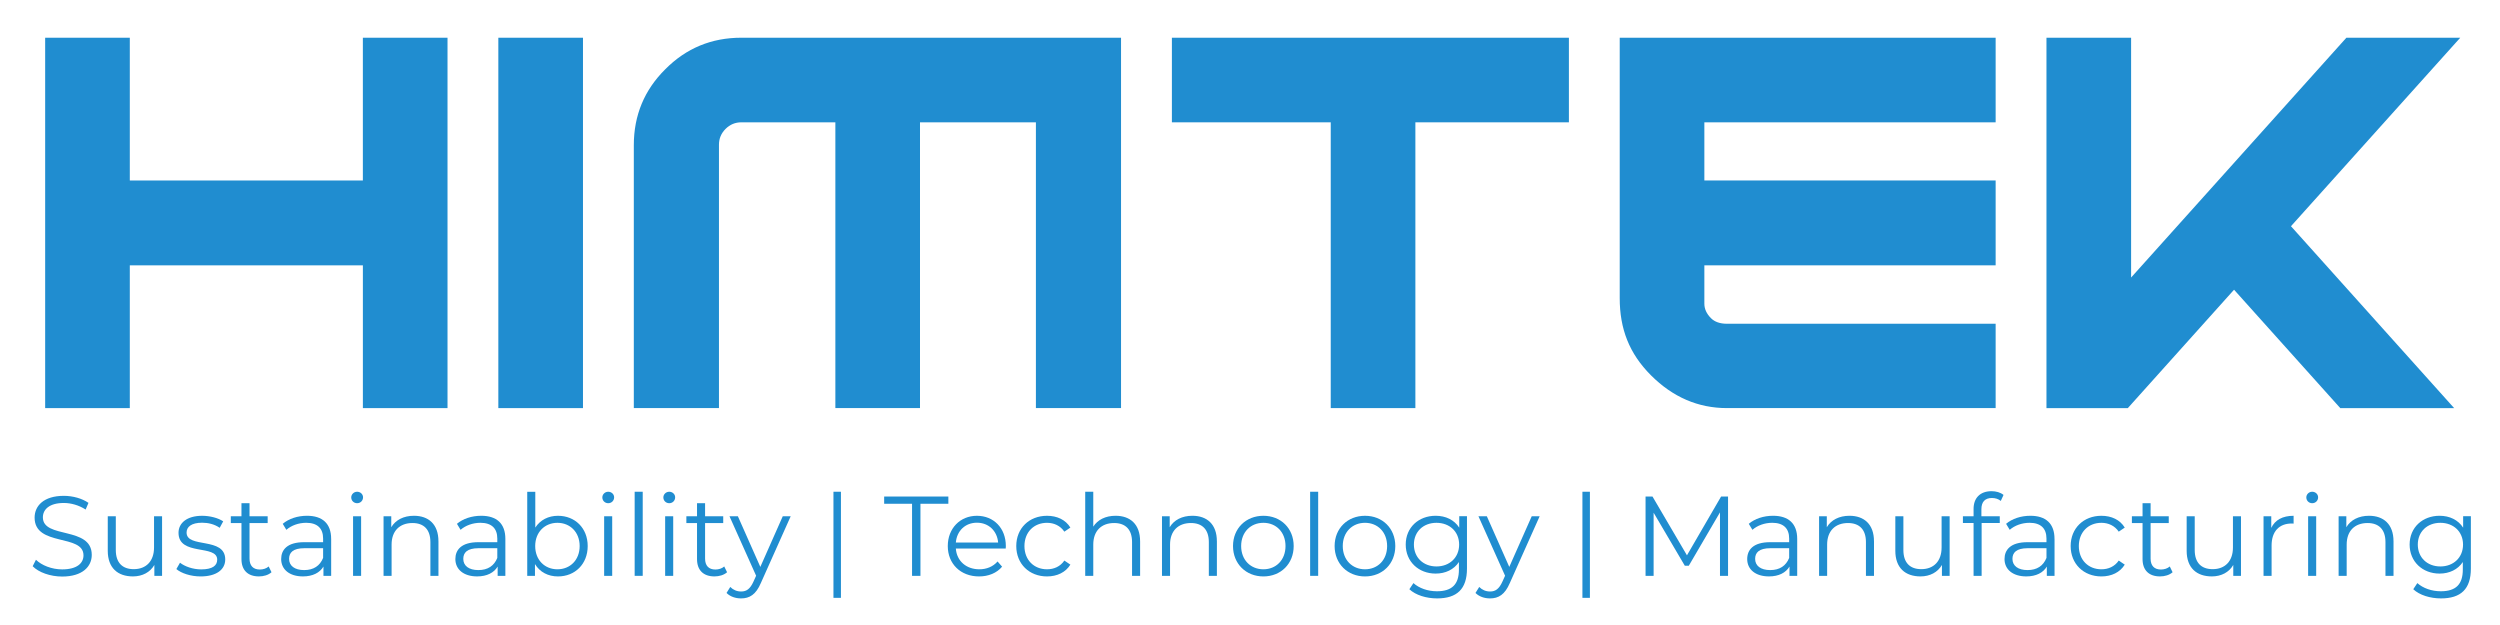<svg xmlns="http://www.w3.org/2000/svg" width="152" height="38" viewBox="0 0 152 38" fill="none"><path d="M27.209 2.294V24.813H22.063V16.133H7.892V24.813H2.746V2.294H7.892V10.974H22.062V2.294H27.208H27.209Z" fill="#208DD0"></path><path d="M30.299 2.294H35.445V24.813H30.299V2.294Z" fill="#208DD0"></path><path d="M40.452 4.208C41.719 2.932 43.259 2.293 45.072 2.293H68.159V24.812H62.983V7.437H55.936V24.812H50.79V7.437H45.072C44.701 7.437 44.382 7.57 44.114 7.838C43.846 8.106 43.713 8.425 43.713 8.796V24.812H38.536V8.826C38.536 7.014 39.174 5.474 40.452 4.208Z" fill="#208DD0"></path><path d="M95.389 2.294V7.437H86.055V24.812H80.909V7.437H71.251V2.294H95.389Z" fill="#208DD0"></path><path d="M121.335 7.437H103.625V10.973H121.335V16.132H103.625V18.464C103.625 18.783 103.759 19.077 104.027 19.345C104.253 19.571 104.577 19.684 105 19.684H121.335V24.812H105C103.249 24.812 101.709 24.148 100.38 22.82C99.052 21.492 98.479 19.988 98.479 18.125V2.294H121.335V7.437Z" fill="#208DD0"></path><path d="M149.583 2.294L139.291 13.754L149.212 24.813H142.289L135.83 17.615L129.371 24.813H124.425V2.294H129.571V16.874L142.66 2.294H149.583Z" fill="#208DD0"></path><path d="M1.987 34.426L2.186 34.033C2.531 34.371 3.144 34.619 3.779 34.619C4.682 34.619 5.076 34.24 5.076 33.765C5.076 32.442 2.104 33.254 2.104 31.47C2.104 30.76 2.655 30.147 3.882 30.147C4.427 30.147 4.992 30.305 5.379 30.574L5.207 30.98C4.793 30.712 4.31 30.581 3.883 30.581C3.001 30.581 2.607 30.974 2.607 31.456C2.607 32.779 5.579 31.979 5.579 33.737C5.579 34.447 5.014 35.054 3.78 35.054C3.056 35.054 2.346 34.799 1.987 34.426H1.987Z" fill="#208DD0"></path><path d="M9.854 31.387V35.011H9.385V34.35C9.13 34.791 8.661 35.046 8.082 35.046C7.159 35.046 6.552 34.529 6.552 33.488V31.387H7.041V33.441C7.041 34.213 7.441 34.605 8.131 34.605C8.889 34.605 9.365 34.116 9.365 33.289V31.387H9.855H9.854Z" fill="#208DD0"></path><path d="M10.723 34.599L10.944 34.213C11.233 34.44 11.723 34.619 12.233 34.619C12.923 34.619 13.206 34.385 13.206 34.027C13.206 33.082 10.854 33.826 10.854 32.393C10.854 31.801 11.365 31.36 12.289 31.36C12.758 31.36 13.267 31.491 13.571 31.698L13.357 32.091C13.04 31.87 12.661 31.781 12.289 31.781C11.634 31.781 11.344 32.035 11.344 32.38C11.344 33.358 13.694 32.621 13.694 34.014C13.694 34.641 13.143 35.047 12.198 35.047C11.598 35.047 11.019 34.854 10.723 34.599Z" fill="#208DD0"></path><path d="M16.508 34.792C16.315 34.964 16.026 35.046 15.743 35.046C15.06 35.046 14.681 34.66 14.681 33.992V31.801H14.033V31.387H14.681V30.594H15.171V31.387H16.274V31.801H15.171V33.965C15.171 34.392 15.392 34.627 15.798 34.627C15.999 34.627 16.198 34.565 16.336 34.441L16.508 34.792Z" fill="#208DD0"></path><path d="M20.135 32.766V35.012H19.666V34.447C19.445 34.819 19.017 35.046 18.418 35.046C17.598 35.046 17.095 34.619 17.095 33.992C17.095 33.434 17.453 32.965 18.494 32.965H19.645V32.744C19.645 32.123 19.294 31.786 18.618 31.786C18.148 31.786 17.707 31.952 17.411 32.213L17.19 31.848C17.555 31.538 18.093 31.359 18.665 31.359C19.603 31.359 20.134 31.828 20.134 32.765L20.135 32.766ZM19.645 33.923V33.331H18.507C17.804 33.331 17.576 33.606 17.576 33.979C17.576 34.399 17.914 34.661 18.493 34.661C19.072 34.661 19.451 34.399 19.644 33.923H19.645Z" fill="#208DD0"></path><path d="M21.355 30.243C21.355 30.056 21.514 29.898 21.714 29.898C21.914 29.898 22.073 30.05 22.073 30.236C22.073 30.436 21.921 30.595 21.714 30.595C21.507 30.595 21.355 30.436 21.355 30.244V30.243ZM21.466 31.387H21.956V35.011H21.466V31.387Z" fill="#208DD0"></path><path d="M26.658 32.91V35.011H26.168V32.958C26.168 32.193 25.768 31.8 25.078 31.8C24.299 31.8 23.809 32.282 23.809 33.109V35.011H23.32V31.387H23.789V32.055C24.051 31.614 24.54 31.359 25.168 31.359C26.05 31.359 26.657 31.869 26.657 32.909L26.658 32.91Z" fill="#208DD0"></path><path d="M30.726 32.766V35.012H30.257V34.447C30.036 34.819 29.609 35.046 29.009 35.046C28.189 35.046 27.686 34.619 27.686 33.992C27.686 33.434 28.045 32.965 29.085 32.965H30.236V32.744C30.236 32.123 29.885 31.786 29.209 31.786C28.74 31.786 28.299 31.952 28.003 32.213L27.782 31.848C28.147 31.538 28.685 31.359 29.257 31.359C30.195 31.359 30.726 31.828 30.726 32.765L30.726 32.766ZM30.236 33.923V33.331H29.099C28.395 33.331 28.168 33.606 28.168 33.979C28.168 34.399 28.506 34.661 29.084 34.661C29.663 34.661 30.043 34.399 30.236 33.923H30.236Z" fill="#208DD0"></path><path d="M35.732 33.2C35.732 34.295 34.959 35.047 33.925 35.047C33.326 35.047 32.822 34.785 32.526 34.296V35.013H32.056V29.9H32.546V32.077C32.85 31.608 33.346 31.36 33.925 31.36C34.959 31.36 35.732 32.105 35.732 33.201V33.2ZM35.243 33.2C35.243 32.352 34.657 31.787 33.891 31.787C33.126 31.787 32.54 32.353 32.54 33.2C32.54 34.047 33.119 34.613 33.891 34.613C34.664 34.613 35.243 34.047 35.243 33.2Z" fill="#208DD0"></path><path d="M36.622 30.243C36.622 30.056 36.78 29.898 36.98 29.898C37.181 29.898 37.339 30.05 37.339 30.236C37.339 30.436 37.187 30.595 36.98 30.595C36.773 30.595 36.622 30.436 36.622 30.244V30.243ZM36.732 31.387H37.222V35.011H36.732V31.387Z" fill="#208DD0"></path><path d="M38.587 29.898H39.077V35.011H38.587V29.898Z" fill="#208DD0"></path><path d="M40.332 30.243C40.332 30.056 40.49 29.898 40.69 29.898C40.891 29.898 41.049 30.05 41.049 30.236C41.049 30.436 40.897 30.595 40.69 30.595C40.483 30.595 40.332 30.436 40.332 30.244V30.243ZM40.441 31.387H40.931V35.011H40.441V31.387Z" fill="#208DD0"></path><path d="M44.206 34.792C44.014 34.964 43.724 35.046 43.441 35.046C42.758 35.046 42.379 34.66 42.379 33.992V31.801H41.731V31.387H42.379V30.594H42.869V31.387H43.972V31.801H42.869V33.965C42.869 34.392 43.09 34.627 43.496 34.627C43.696 34.627 43.897 34.565 44.034 34.441L44.206 34.792Z" fill="#208DD0"></path><path d="M48.075 31.387L46.261 35.446C45.958 36.156 45.572 36.383 45.055 36.383C44.717 36.383 44.393 36.273 44.173 36.052L44.4 35.687C44.579 35.866 44.8 35.963 45.062 35.963C45.387 35.963 45.608 35.811 45.814 35.356L45.972 35.005L44.352 31.387H44.862L46.228 34.468L47.593 31.387H48.076H48.075Z" fill="#208DD0"></path><path d="M50.674 29.898H51.129V36.349H50.674V29.898Z" fill="#208DD0"></path><path d="M55.453 30.629H53.757V30.189H57.66V30.629H55.963V35.012H55.453V30.629Z" fill="#208DD0"></path><path d="M61.148 33.352H58.115C58.17 34.11 58.749 34.613 59.542 34.613C59.983 34.613 60.377 34.454 60.652 34.137L60.928 34.454C60.604 34.84 60.101 35.047 59.528 35.047C58.398 35.047 57.625 34.275 57.625 33.2C57.625 32.125 58.376 31.36 59.397 31.36C60.418 31.36 61.155 32.111 61.155 33.2C61.155 33.241 61.148 33.297 61.148 33.352ZM58.115 32.986H60.687C60.625 32.276 60.108 31.78 59.397 31.78C58.686 31.78 58.176 32.276 58.115 32.986Z" fill="#208DD0"></path><path d="M61.789 33.2C61.789 32.118 62.575 31.36 63.658 31.36C64.271 31.36 64.788 31.601 65.079 32.077L64.713 32.325C64.465 31.96 64.079 31.787 63.659 31.787C62.865 31.787 62.286 32.353 62.286 33.2C62.286 34.047 62.865 34.613 63.659 34.613C64.079 34.613 64.465 34.447 64.713 34.082L65.079 34.33C64.789 34.799 64.272 35.047 63.658 35.047C62.575 35.047 61.789 34.282 61.789 33.2Z" fill="#208DD0"></path><path d="M69.319 32.91V35.011H68.829V32.958C68.829 32.193 68.429 31.8 67.74 31.8C66.96 31.8 66.471 32.282 66.471 33.109V35.011H65.981V29.898H66.471V32.02C66.739 31.6 67.215 31.359 67.829 31.359C68.711 31.359 69.318 31.869 69.318 32.909L69.319 32.91Z" fill="#208DD0"></path><path d="M73.987 32.91V35.011H73.497V32.958C73.497 32.193 73.097 31.8 72.408 31.8C71.629 31.8 71.139 32.282 71.139 33.109V35.011H70.649V31.387H71.118V32.055C71.38 31.614 71.87 31.359 72.497 31.359C73.379 31.359 73.986 31.869 73.986 32.909L73.987 32.91Z" fill="#208DD0"></path><path d="M74.967 33.2C74.967 32.125 75.753 31.36 76.815 31.36C77.877 31.36 78.656 32.124 78.656 33.2C78.656 34.276 77.877 35.047 76.815 35.047C75.753 35.047 74.967 34.275 74.967 33.2ZM78.159 33.2C78.159 32.352 77.587 31.787 76.814 31.787C76.041 31.787 75.462 32.353 75.462 33.2C75.462 34.047 76.041 34.613 76.814 34.613C77.587 34.613 78.159 34.047 78.159 33.2Z" fill="#208DD0"></path><path d="M79.656 29.898H80.145V35.011H79.656V29.898Z" fill="#208DD0"></path><path d="M81.145 33.2C81.145 32.125 81.931 31.36 82.993 31.36C84.055 31.36 84.834 32.124 84.834 33.2C84.834 34.276 84.055 35.047 82.993 35.047C81.931 35.047 81.145 34.275 81.145 33.2ZM84.337 33.2C84.337 32.352 83.765 31.787 82.992 31.787C82.219 31.787 81.64 32.353 81.64 33.2C81.64 34.047 82.219 34.613 82.992 34.613C83.765 34.613 84.337 34.047 84.337 33.2Z" fill="#208DD0"></path><path d="M89.192 31.387V34.571C89.192 35.818 88.578 36.383 87.378 36.383C86.716 36.383 86.068 36.183 85.689 35.825L85.937 35.452C86.281 35.762 86.806 35.949 87.364 35.949C88.281 35.949 88.702 35.528 88.702 34.632V34.171C88.398 34.632 87.881 34.874 87.288 34.874C86.254 34.874 85.468 34.15 85.468 33.109C85.468 32.068 86.253 31.359 87.288 31.359C87.895 31.359 88.419 31.607 88.722 32.082V31.386H89.192V31.387ZM88.716 33.11C88.716 32.325 88.137 31.787 87.337 31.787C86.537 31.787 85.965 32.325 85.965 33.11C85.965 33.895 86.537 34.44 87.337 34.44C88.137 34.44 88.716 33.895 88.716 33.11Z" fill="#208DD0"></path><path d="M93.612 31.387L91.798 35.446C91.495 36.156 91.109 36.383 90.592 36.383C90.254 36.383 89.93 36.273 89.709 36.052L89.937 35.687C90.116 35.866 90.337 35.963 90.599 35.963C90.923 35.963 91.144 35.811 91.35 35.356L91.509 35.005L89.888 31.387H90.399L91.764 34.468L93.13 31.387H93.612H93.612Z" fill="#208DD0"></path><path d="M96.211 29.898H96.666V36.349H96.211V29.898Z" fill="#208DD0"></path><path d="M105.065 30.188V35.011H104.575V31.152L102.678 34.398H102.437L100.54 31.172V35.011H100.05V30.188H100.471L102.567 33.764L104.643 30.188H105.063H105.065Z" fill="#208DD0"></path><path d="M109.27 32.766V35.012H108.801V34.447C108.58 34.819 108.153 35.046 107.554 35.046C106.733 35.046 106.23 34.619 106.23 33.992C106.23 33.434 106.589 32.965 107.629 32.965H108.781V32.744C108.781 32.123 108.429 31.786 107.753 31.786C107.284 31.786 106.843 31.952 106.547 32.213L106.326 31.848C106.691 31.538 107.229 31.359 107.801 31.359C108.738 31.359 109.27 31.828 109.27 32.765L109.27 32.766ZM108.781 33.923V33.331H107.643C106.94 33.331 106.712 33.606 106.712 33.979C106.712 34.399 107.05 34.661 107.629 34.661C108.208 34.661 108.588 34.399 108.781 33.923H108.781Z" fill="#208DD0"></path><path d="M113.939 32.91V35.011H113.449V32.958C113.449 32.193 113.049 31.8 112.359 31.8C111.58 31.8 111.09 32.282 111.09 33.109V35.011H110.6V31.387H111.07V32.055C111.332 31.614 111.821 31.359 112.448 31.359C113.331 31.359 113.938 31.869 113.938 32.909L113.939 32.91Z" fill="#208DD0"></path><path d="M118.538 31.387V35.011H118.069V34.35C117.814 34.791 117.345 35.046 116.766 35.046C115.843 35.046 115.236 34.529 115.236 33.488V31.387H115.726V33.441C115.726 34.213 116.125 34.605 116.815 34.605C117.573 34.605 118.049 34.116 118.049 33.289V31.387H118.539H118.538Z" fill="#208DD0"></path><path d="M120.469 30.96V31.387H121.586V31.8H120.483V35.012H119.993V31.8H119.345V31.387H119.993V30.939C119.993 30.291 120.379 29.864 121.09 29.864C121.359 29.864 121.635 29.94 121.814 30.092L121.648 30.457C121.51 30.34 121.317 30.278 121.11 30.278C120.69 30.278 120.469 30.512 120.469 30.961V30.96Z" fill="#208DD0"></path><path d="M124.916 32.766V35.012H124.447V34.447C124.226 34.819 123.799 35.046 123.198 35.046C122.378 35.046 121.875 34.619 121.875 33.992C121.875 33.434 122.233 32.965 123.274 32.965H124.425V32.744C124.425 32.123 124.074 31.786 123.398 31.786C122.929 31.786 122.487 31.952 122.191 32.213L121.97 31.848C122.336 31.538 122.873 31.359 123.446 31.359C124.383 31.359 124.914 31.828 124.914 32.765L124.916 32.766ZM124.426 33.923V33.331H123.288C122.585 33.331 122.357 33.606 122.357 33.979C122.357 34.399 122.695 34.661 123.274 34.661C123.853 34.661 124.232 34.399 124.425 33.923H124.426Z" fill="#208DD0"></path><path d="M125.896 33.2C125.896 32.118 126.682 31.36 127.764 31.36C128.378 31.36 128.895 31.601 129.185 32.077L128.82 32.325C128.572 31.96 128.186 31.787 127.765 31.787C126.972 31.787 126.393 32.353 126.393 33.2C126.393 34.047 126.972 34.613 127.765 34.613C128.186 34.613 128.572 34.447 128.82 34.082L129.185 34.33C128.896 34.799 128.379 35.047 127.764 35.047C126.682 35.047 125.896 34.282 125.896 33.2Z" fill="#208DD0"></path><path d="M132.094 34.792C131.901 34.964 131.612 35.046 131.329 35.046C130.646 35.046 130.267 34.66 130.267 33.992V31.801H129.619V31.387H130.267V30.594H130.757V31.387H131.86V31.801H130.757V33.965C130.757 34.392 130.978 34.627 131.384 34.627C131.584 34.627 131.784 34.565 131.922 34.441L132.094 34.792Z" fill="#208DD0"></path><path d="M136.252 31.387V35.011H135.783V34.35C135.528 34.791 135.059 35.046 134.48 35.046C133.556 35.046 132.949 34.529 132.949 33.488V31.387H133.439V33.441C133.439 34.213 133.839 34.605 134.529 34.605C135.287 34.605 135.763 34.116 135.763 33.289V31.387H136.253H136.252Z" fill="#208DD0"></path><path d="M139.451 31.36V31.835C139.41 31.835 139.368 31.829 139.334 31.829C138.575 31.829 138.113 32.311 138.113 33.165V35.012H137.623V31.388H138.093V32.097C138.32 31.615 138.782 31.36 139.451 31.36Z" fill="#208DD0"></path><path d="M140.224 30.243C140.224 30.056 140.382 29.898 140.582 29.898C140.783 29.898 140.941 30.05 140.941 30.236C140.941 30.436 140.789 30.595 140.582 30.595C140.375 30.595 140.224 30.436 140.224 30.244V30.243ZM140.334 31.387H140.824V35.011H140.334V31.387Z" fill="#208DD0"></path><path d="M145.526 32.91V35.011H145.036V32.958C145.036 32.193 144.636 31.8 143.947 31.8C143.167 31.8 142.678 32.282 142.678 33.109V35.011H142.188V31.387H142.657V32.055C142.919 31.614 143.408 31.359 144.036 31.359C144.918 31.359 145.525 31.869 145.525 32.909L145.526 32.91Z" fill="#208DD0"></path><path d="M150.229 31.387V34.571C150.229 35.818 149.615 36.383 148.415 36.383C147.753 36.383 147.105 36.183 146.726 35.825L146.974 35.452C147.319 35.762 147.843 35.949 148.401 35.949C149.318 35.949 149.739 35.528 149.739 34.632V34.171C149.435 34.632 148.918 34.874 148.325 34.874C147.291 34.874 146.505 34.15 146.505 33.109C146.505 32.068 147.291 31.359 148.325 31.359C148.932 31.359 149.456 31.607 149.759 32.082V31.386H150.229V31.387ZM149.753 33.11C149.753 32.325 149.174 31.787 148.374 31.787C147.574 31.787 147.002 32.325 147.002 33.11C147.002 33.895 147.574 34.44 148.374 34.44C149.174 34.44 149.753 33.895 149.753 33.11Z" fill="#208DD0"></path></svg>